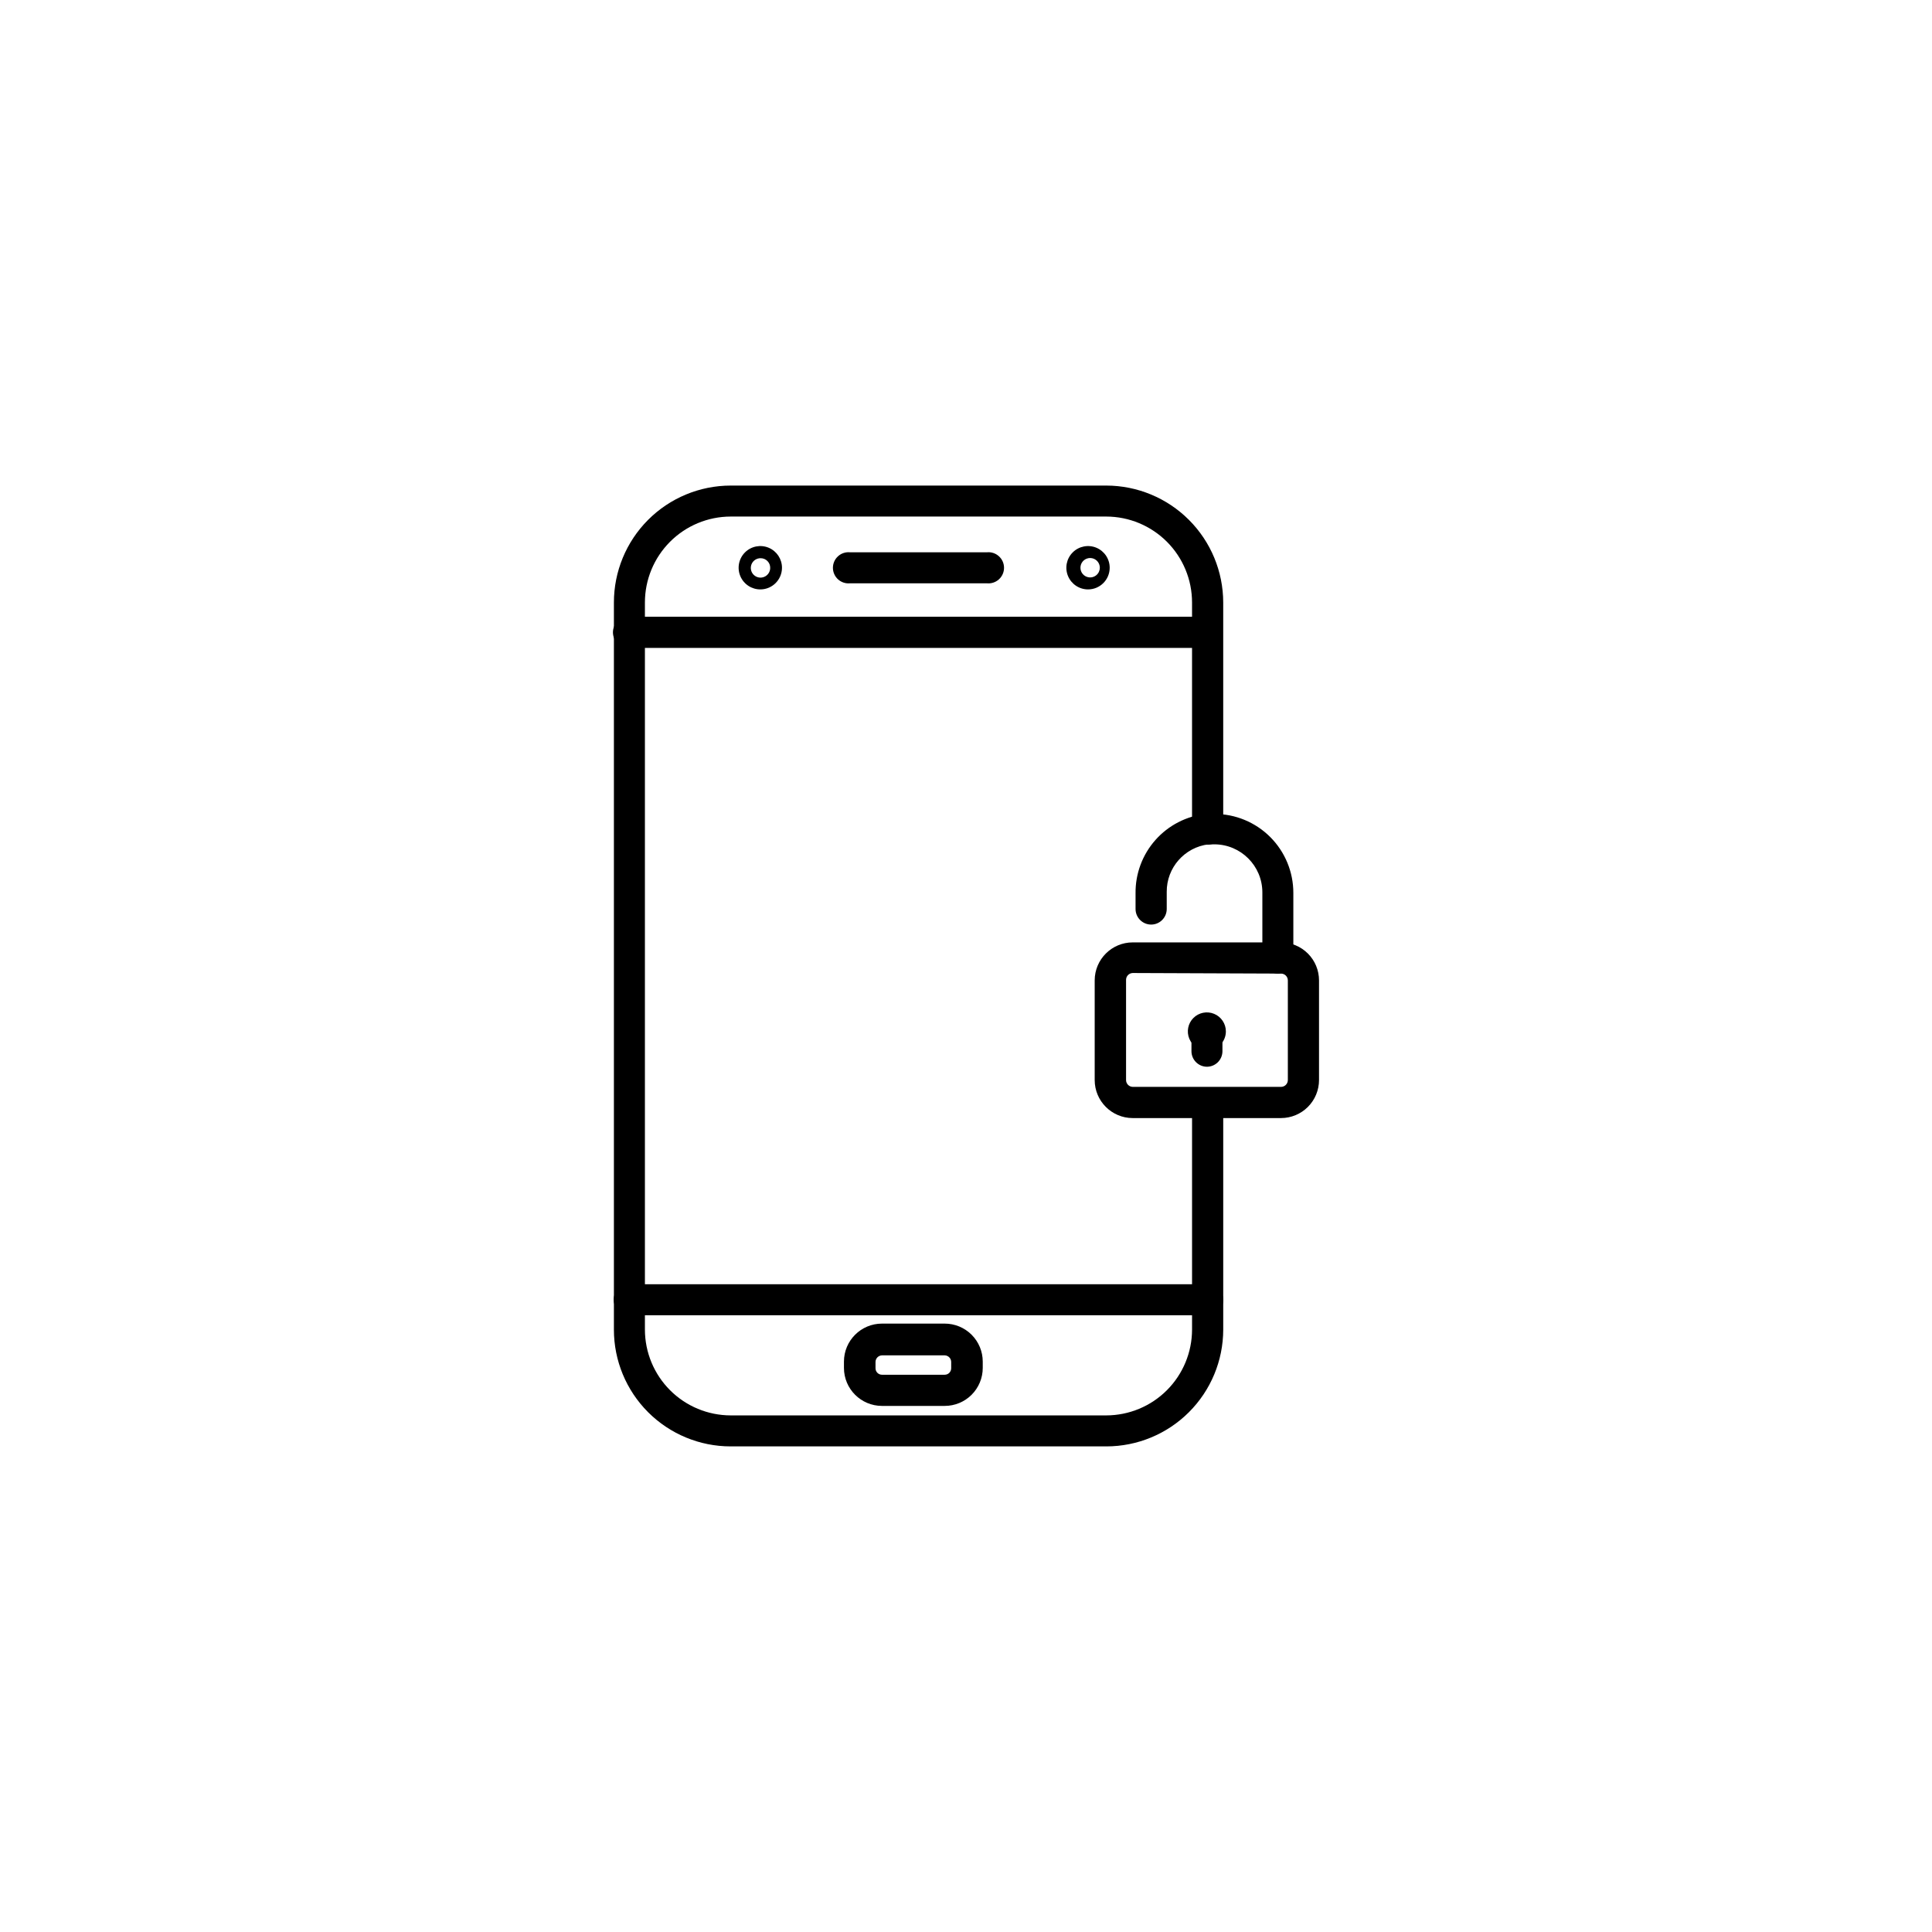 <?xml version="1.0" encoding="UTF-8"?>
<!-- The Best Svg Icon site in the world: iconSvg.co, Visit us! https://iconsvg.co -->
<svg fill="#000000" width="800px" height="800px" version="1.1" viewBox="144 144 512 512" xmlns="http://www.w3.org/2000/svg">
 <g>
  <path d="m483.48 440.3h-39.297c-5.566 0-10.078-4.512-10.078-10.078v-26.398c0-5.566 4.512-10.078 10.078-10.078h39.297c2.672 0 5.234 1.062 7.125 2.953s2.949 4.453 2.949 7.125v26.398c0 2.672-1.059 5.234-2.949 7.125-1.891 1.891-4.453 2.953-7.125 2.953zm-39.297-38.441c-0.984 0.027-1.766 0.832-1.766 1.812v26.551c0 0.984 0.781 1.785 1.766 1.812h39.297c1 0 1.812-0.809 1.812-1.812v-26.398c0-1.004-0.812-1.812-1.812-1.812z"/>
  <path d="m482.62 402.02c-2.262-0.031-4.082-1.871-4.082-4.133v-17.434c-0.027-7-5.695-12.668-12.695-12.695h-1.562c-6.359 0.77-11.129 6.191-11.086 12.598v4.531c0 2.281-1.848 4.133-4.129 4.133s-4.133-1.852-4.133-4.133v-4.18c-0.055-5.191 1.824-10.219 5.269-14.102 3.445-3.883 8.211-6.344 13.371-6.906h2.269c5.543 0 10.863 2.203 14.781 6.121 3.922 3.922 6.125 9.242 6.125 14.785v17.434c-0.082 2.223-1.906 3.981-4.129 3.981z"/>
  <path d="m463.83 422.37c-2.039 0-3.875-1.227-4.656-3.109-0.777-1.883-0.348-4.051 1.094-5.492 1.441-1.438 3.606-1.871 5.488-1.09 1.883 0.777 3.113 2.617 3.113 4.652 0 1.336-0.531 2.617-1.477 3.562-0.945 0.945-2.227 1.477-3.562 1.477zm0-8.262c-1.223 0-2.324 0.734-2.793 1.867-0.469 1.129-0.211 2.43 0.656 3.293 0.863 0.863 2.164 1.125 3.293 0.656 1.129-0.469 1.867-1.57 1.867-2.793 0-0.801-0.32-1.57-0.887-2.137-0.566-0.57-1.336-0.887-2.137-0.887z"/>
  <path d="m463.83 426.7c-2.262-0.027-4.082-1.867-4.082-4.129v-4.332c-0.129-1.168 0.246-2.336 1.027-3.211 0.785-0.879 1.902-1.379 3.078-1.379s2.297 0.5 3.078 1.379c0.785 0.875 1.16 2.043 1.027 3.211v4.332c0 1.094-0.434 2.144-1.207 2.922-0.777 0.773-1.828 1.207-2.922 1.207z"/>
  <path d="m437.18 527.31h-99.555c-8.203 0-16.07-3.262-21.871-9.062-5.801-5.801-9.062-13.668-9.062-21.871v-192.71c0-8.211 3.258-16.082 9.059-21.895 5.801-5.809 13.668-9.078 21.875-9.09h99.555c8.215 0.012 16.086 3.281 21.895 9.09 5.809 5.805 9.078 13.68 9.09 21.895v60.051c0 2.281-1.852 4.133-4.133 4.133s-4.129-1.852-4.129-4.133v-60.051c0-6.031-2.394-11.816-6.652-16.086-4.262-4.269-10.039-6.676-16.07-6.688h-99.555c-6.027 0.012-11.809 2.418-16.066 6.688-4.262 4.269-6.652 10.055-6.652 16.086v192.71c0.012 6.019 2.41 11.793 6.668 16.051 4.258 4.258 10.031 6.656 16.051 6.668h99.555c6.023-0.012 11.793-2.41 16.051-6.668 4.258-4.258 6.656-10.031 6.672-16.051v-60.055c0-2.281 1.848-4.133 4.129-4.133s4.133 1.852 4.133 4.133v60.055c-0.012 8.207-3.285 16.074-9.094 21.875-5.809 5.801-13.684 9.059-21.891 9.059z"/>
  <path d="m464.03 492.55h-153.26c-2.281 0-4.129-1.848-4.129-4.129-0.004-1.094 0.434-2.137 1.211-2.906 0.777-0.766 1.828-1.188 2.918-1.176h153.26c2.281 0 4.133 1.852 4.133 4.133s-1.852 4.129-4.133 4.129z"/>
  <path d="m463.83 315.71h-153.26c-2.285 0-4.133-1.848-4.133-4.133 0-2.281 1.848-4.129 4.133-4.129h153.26c2.281 0 4.129 1.848 4.129 4.129 0 2.285-1.848 4.133-4.129 4.133z"/>
  <path d="m405.49 298.58h-36.172c-1.168 0.129-2.336-0.246-3.211-1.027-0.875-0.785-1.375-1.902-1.375-3.078 0-1.176 0.5-2.297 1.375-3.078 0.875-0.785 2.043-1.16 3.211-1.027h36.172c1.168-0.133 2.336 0.242 3.211 1.027 0.879 0.781 1.379 1.902 1.379 3.078 0 1.176-0.5 2.293-1.379 3.078-0.875 0.781-2.043 1.156-3.211 1.027z"/>
  <path d="m394.36 516.58h-16.625c-5.566 0-10.078-4.508-10.078-10.074v-1.664c0-5.562 4.512-10.074 10.078-10.074h16.625c2.672 0 5.234 1.062 7.125 2.949 1.891 1.891 2.953 4.453 2.953 7.125v1.664c0 2.672-1.062 5.234-2.953 7.125s-4.453 2.949-7.125 2.949zm-16.625-13.402v0.004c-0.953 0.027-1.715 0.809-1.715 1.762v1.664c0 0.945 0.77 1.711 1.715 1.711h16.625c0.453 0 0.891-0.18 1.211-0.5 0.32-0.32 0.504-0.758 0.504-1.211v-1.664c0-0.953-0.762-1.734-1.715-1.762z"/>
  <path d="m432.39 300.2c-2.332 0.02-4.445-1.371-5.348-3.523s-0.414-4.633 1.234-6.281 4.133-2.137 6.281-1.238c2.152 0.902 3.543 3.016 3.523 5.348-0.027 3.133-2.559 5.668-5.691 5.695zm0-8.262v-0.004c-1.199 0.242-2.062 1.297-2.062 2.519 0 1.227 0.863 2.277 2.062 2.519 0.754 0.152 1.539-0.043 2.133-0.531 0.598-0.488 0.941-1.219 0.941-1.988s-0.344-1.5-0.941-1.988c-0.594-0.488-1.379-0.68-2.133-0.531z"/>
  <path d="m345.59 300.2c-2.336 0.039-4.465-1.34-5.383-3.488-0.918-2.148-0.441-4.641 1.203-6.301 1.645-1.656 4.133-2.156 6.289-1.258 2.156 0.898 3.555 3.016 3.535 5.352-0.027 3.113-2.531 5.641-5.644 5.695zm0-8.262v-0.004c-1.043-0.02-1.996 0.594-2.41 1.551-0.41 0.961-0.203 2.074 0.527 2.82 0.73 0.742 1.84 0.973 2.805 0.578 0.965-0.395 1.598-1.336 1.598-2.379 0.016-0.676-0.246-1.328-0.719-1.812-0.473-0.484-1.121-0.758-1.801-0.758z"/>
 </g>
</svg>